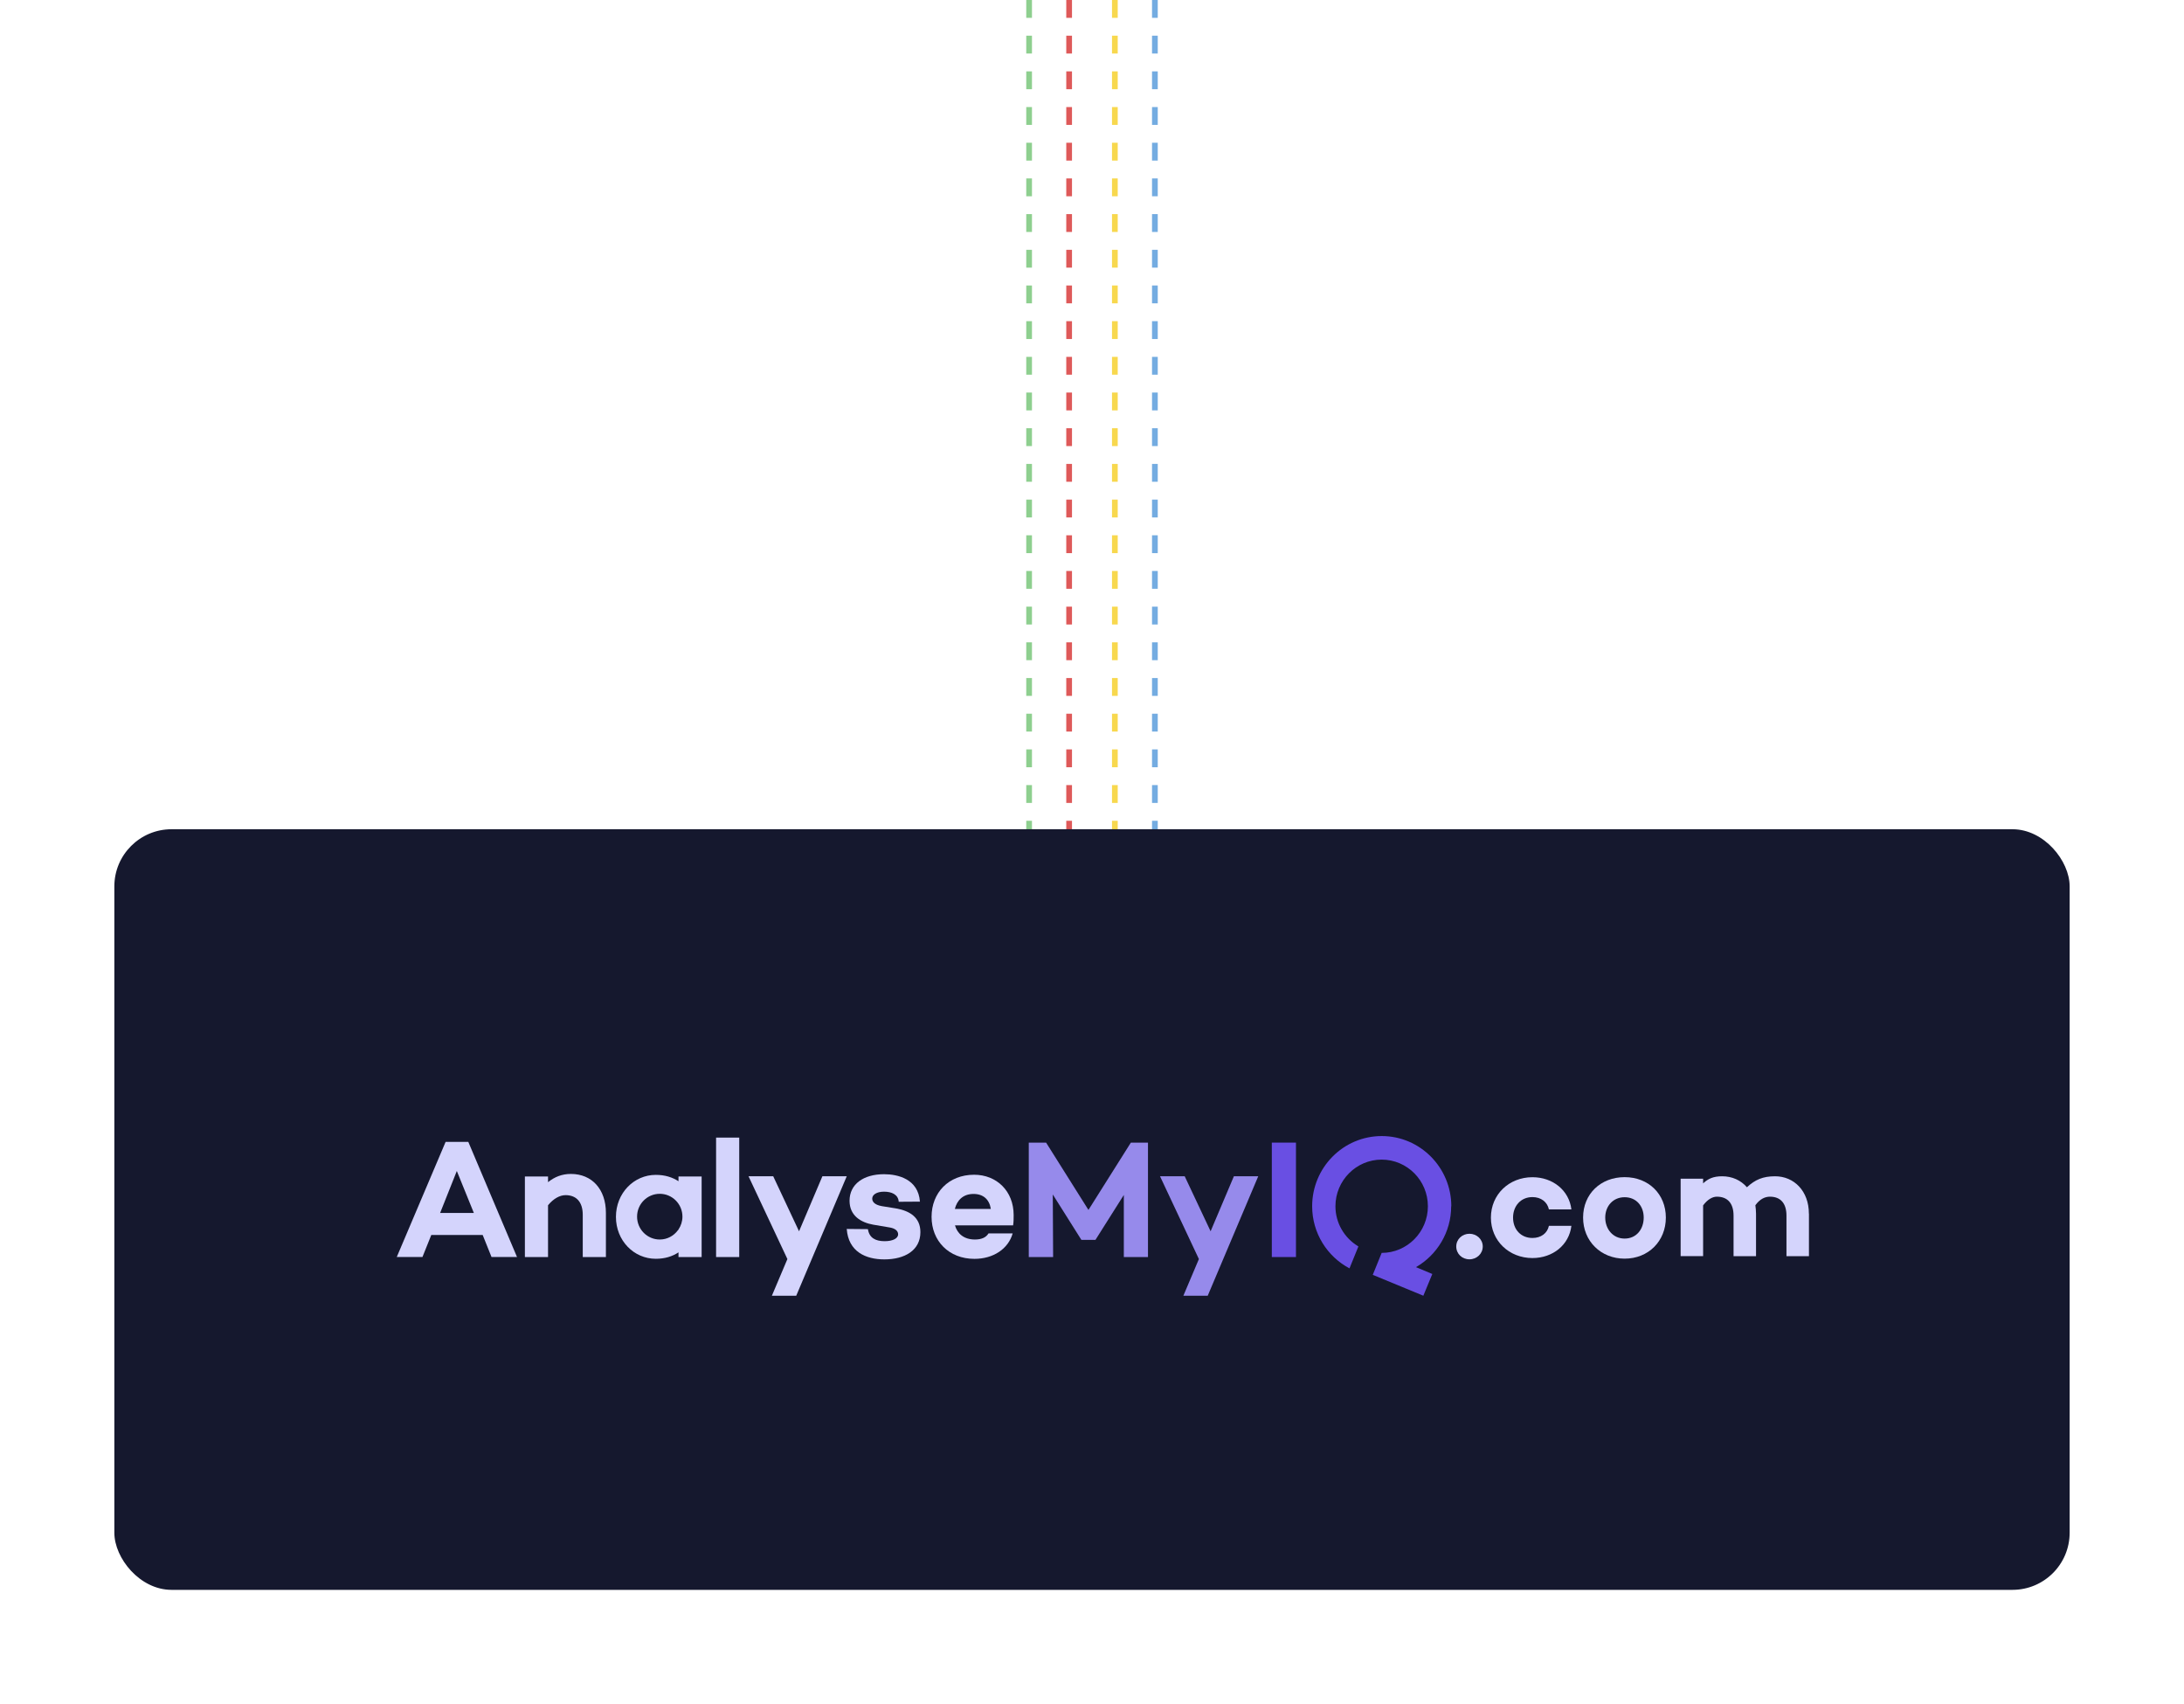 <svg width="382" height="298" viewBox="0 0 382 298" fill="none" xmlns="http://www.w3.org/2000/svg">
<path d="M180 0V147" stroke="#8ECF8F" stroke-dasharray="3.12 3.12"/>
<path d="M187 0V147" stroke="#DE5959" stroke-dasharray="3.12 3.12"/>
<path d="M195 0V147" stroke="#F8D84E" stroke-dasharray="3.12 3.12"/>
<path d="M202 0V147" stroke="#74ACE1" stroke-dasharray="3.12 3.12"/>
<g filter="url(#filter0_d_135_390)">
<rect x="20" y="145" width="342" height="133" rx="10" fill="#15182E"/>
</g>
<path d="M254.711 217.957C254.711 216.693 255.753 215.734 257.017 215.734C258.28 215.734 259.345 216.693 259.345 217.957C259.345 219.221 258.304 220.203 257.017 220.203C255.729 220.203 254.711 219.244 254.711 217.957Z" fill="#D4D4FC"/>
<path d="M270.917 214.353H274.849C274.451 217.688 271.596 219.981 268.039 219.981C263.943 219.981 260.772 216.962 260.772 212.914C260.772 208.865 263.943 205.846 268.039 205.846C271.596 205.846 274.451 208.14 274.849 211.474H270.917C270.637 210.176 269.537 209.321 268.039 209.321C265.979 209.321 264.646 210.901 264.646 212.914C264.646 214.926 265.968 216.471 268.039 216.471C269.537 216.471 270.637 215.652 270.917 214.353Z" fill="#D4D4FC"/>
<path d="M287.498 212.902C287.498 210.889 286.199 209.345 284.163 209.345C282.127 209.345 280.77 210.901 280.77 212.902C280.77 214.903 282.104 216.576 284.163 216.576C286.223 216.576 287.498 214.938 287.498 212.902ZM291.371 212.902C291.371 217.033 288.317 220.087 284.163 220.087C280.009 220.087 276.897 217.033 276.897 212.902C276.897 208.772 279.974 205.835 284.163 205.835C288.352 205.835 291.371 208.807 291.371 212.902Z" fill="#D4D4FC"/>
<path d="M316.4 212.224V219.654H312.468V212.563C312.468 210.41 311.427 209.251 309.578 209.251C308.759 209.251 307.846 209.614 307.027 210.749C307.086 211.229 307.144 211.709 307.144 212.224V219.654H303.213V212.563C303.213 210.41 302.171 209.251 300.299 209.251C299.538 209.251 298.684 209.708 297.889 210.773V219.642H293.957V206.104H297.889V206.923C298.743 206.127 299.644 205.683 301.223 205.683C302.944 205.683 304.476 206.361 305.553 207.602C306.992 206.268 308.349 205.683 310.479 205.683C313.791 205.683 316.388 208.257 316.388 212.212" fill="#D4D4FC"/>
<path d="M79.896 204.77L76.982 212.095H82.88L79.908 204.77H79.896ZM75.438 215.944L73.893 219.794H69.4L77.942 199.668H81.909L90.427 219.794H85.969L84.424 215.944H75.438Z" fill="#D4D4FC"/>
<path d="M105.978 212.071V219.806H101.929V212.422C101.929 210.188 100.818 208.982 98.922 208.982C97.904 208.982 96.792 209.602 95.856 210.749V219.806H91.808V205.718H95.856V206.712C96.991 205.8 98.278 205.273 99.858 205.273C103.532 205.273 105.978 207.953 105.978 212.071" fill="#D4D4FC"/>
<path d="M129.298 198.919H125.25V219.806H129.298V198.919Z" fill="#D4D4FC"/>
<path d="M139.268 226.569H135.009L137.723 220.157L130.925 205.683H135.243L139.759 215.301L143.843 205.683H148.102L139.268 226.569Z" fill="#D4D4FC"/>
<path d="M151.811 214.95C152.045 216.448 153.122 217.033 154.725 217.033C156.129 217.033 157.089 216.565 157.089 215.827C157.089 215.266 156.62 214.821 155.684 214.646L152.712 214.142C150.583 213.756 148.593 212.586 148.593 209.965C148.593 207.052 151.039 205.32 154.631 205.32C157.018 205.32 160.611 206.139 160.903 210.117L157.194 210.141C157.112 208.877 155.965 208.374 154.631 208.374C153.297 208.374 152.56 208.935 152.56 209.579C152.56 210.106 152.935 210.667 154.222 210.901L156.761 211.311C159.043 211.72 160.985 212.809 160.985 215.453C160.985 218.636 158.247 220.215 154.69 220.215C151.449 220.215 148.395 218.893 148.102 214.891L151.811 214.926V214.95Z" fill="#D4D4FC"/>
<path d="M167.011 211.393H173.306C173.049 209.743 171.996 208.772 170.276 208.772C168.439 208.772 167.385 209.895 167.011 211.393V211.393ZM177.214 214.271H167.034C167.444 215.687 168.556 216.74 170.533 216.74C171.668 216.74 172.464 216.389 172.897 215.676H177.121C176.36 218.378 173.739 220.122 170.439 220.122C165.946 220.122 162.939 216.974 162.939 212.774C162.939 208.573 165.911 205.414 170.381 205.414C174.324 205.414 177.296 208.269 177.296 212.469C177.296 213.054 177.296 213.675 177.203 214.26" fill="#D4D4FC"/>
<path d="M200.792 219.806H196.568V208.947L191.607 216.798H189.126V216.775L184.142 208.865L184.2 219.806H179.941V199.797H182.972L190.378 211.568L197.797 199.797H200.792V219.806Z" fill="#968AEB"/>
<path d="M211.241 226.569H206.982L209.697 220.157L202.898 205.683H207.216L211.745 215.301L215.817 205.683H220.076L211.241 226.569Z" fill="#968AEB"/>
<path d="M226.675 199.797H222.451V219.806H226.675V199.797Z" fill="#694FE3"/>
<path d="M118.674 215.008C118.674 215.008 118.603 215.09 118.568 215.126C117.843 216.108 116.696 216.74 115.397 216.74C113.209 216.74 111.43 214.95 111.43 212.738C111.43 210.527 113.209 208.748 115.397 208.748C117.585 208.748 119.364 210.539 119.364 212.738C119.364 213.569 119.106 214.342 118.674 214.985V215.008ZM118.674 205.729V206.549C117.597 205.846 116.286 205.437 114.707 205.437C110.857 205.437 107.733 208.643 107.733 212.785C107.733 216.927 110.857 220.11 114.707 220.11C116.286 220.11 117.597 219.701 118.674 218.987V219.806H122.722V205.718H118.674V205.729Z" fill="#D4D4FC"/>
<path d="M253.846 210.924C253.846 204.161 248.393 198.65 241.677 198.65C234.96 198.65 229.507 204.149 229.507 210.924C229.507 215.64 232.163 219.735 236.037 221.783L237.593 217.957L237.534 217.91C235.171 216.482 233.579 213.885 233.579 210.924C233.579 206.431 237.207 202.769 241.665 202.769C246.123 202.769 249.75 206.419 249.75 210.924C249.75 215.429 246.123 219.08 241.665 219.08L240.109 222.918L248.955 226.569L250.523 222.766L247.668 221.572C251.342 219.455 253.822 215.476 253.822 210.924" fill="#694FE3"/>
<defs>
<filter id="filter0_d_135_390" x="0" y="125" width="382" height="173" filterUnits="userSpaceOnUse" color-interpolation-filters="sRGB">
<feFlood flood-opacity="0" result="BackgroundImageFix"/>
<feColorMatrix in="SourceAlpha" type="matrix" values="0 0 0 0 0 0 0 0 0 0 0 0 0 0 0 0 0 0 127 0" result="hardAlpha"/>
<feOffset/>
<feGaussianBlur stdDeviation="10"/>
<feComposite in2="hardAlpha" operator="out"/>
<feColorMatrix type="matrix" values="0 0 0 0 0.412 0 0 0 0 0.31 0 0 0 0 0.89 0 0 0 0.5 0"/>
<feBlend mode="normal" in2="BackgroundImageFix" result="effect1_dropShadow_135_390"/>
<feBlend mode="normal" in="SourceGraphic" in2="effect1_dropShadow_135_390" result="shape"/>
</filter>
</defs>
</svg>
